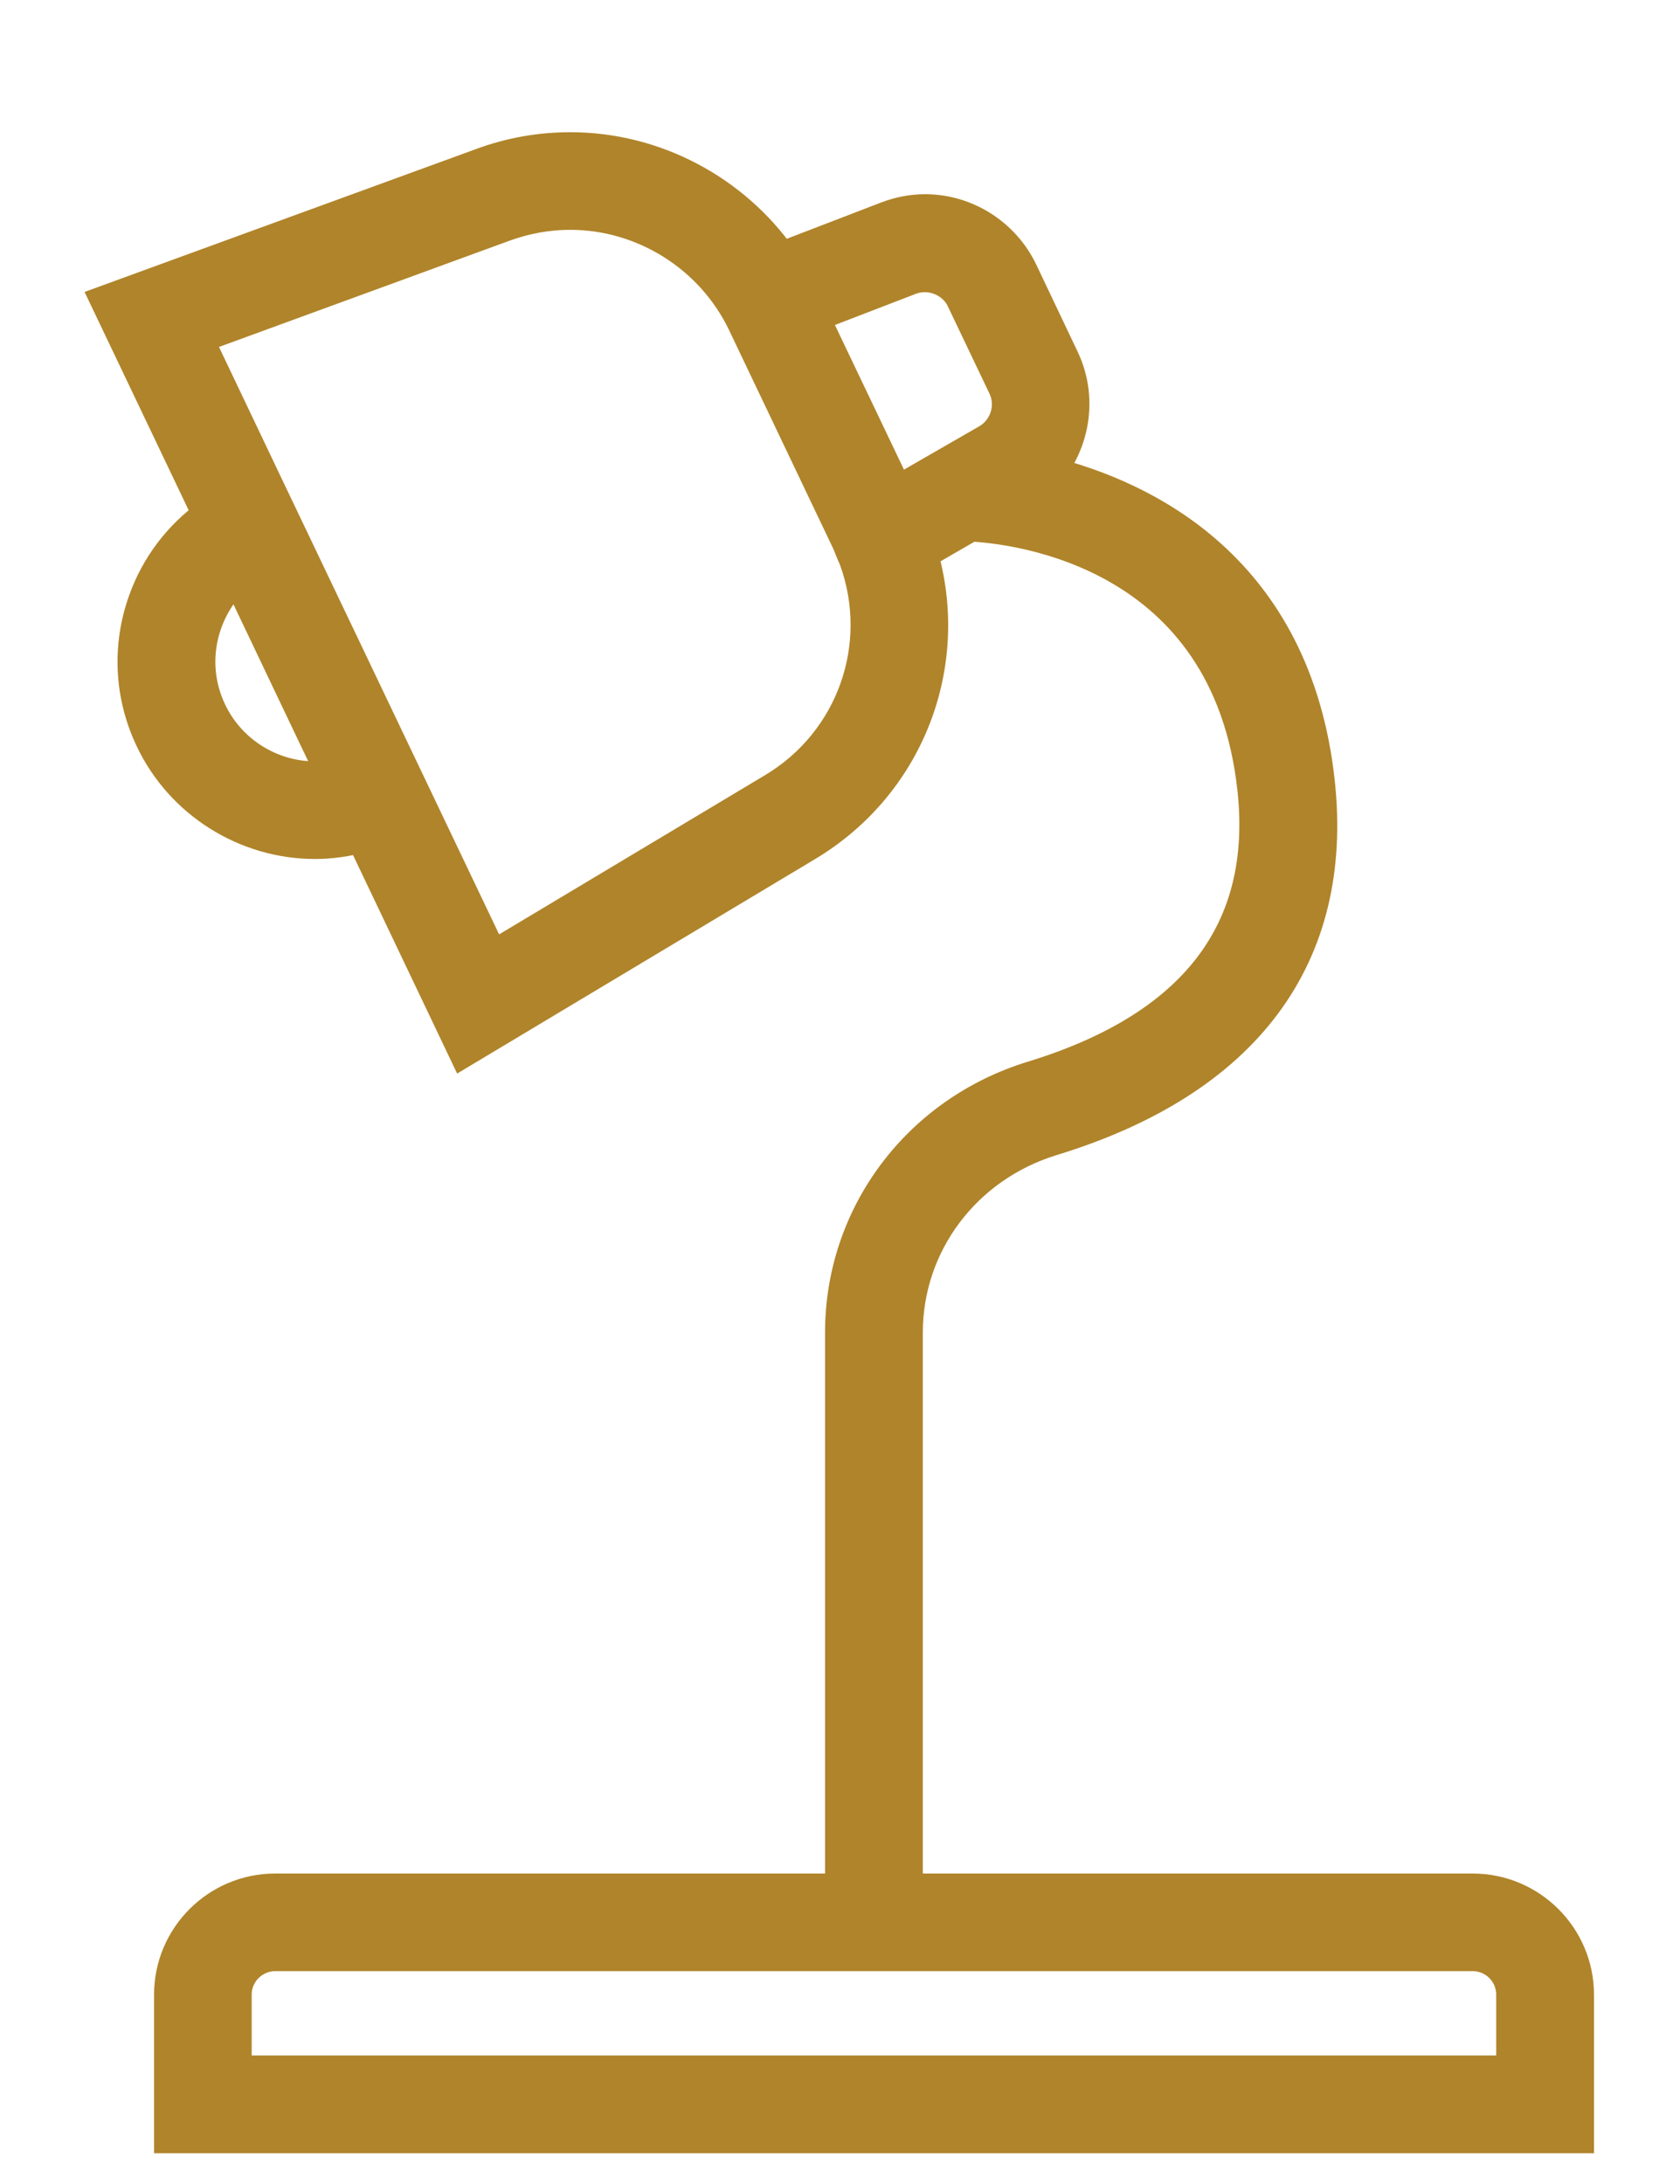 <svg width="10" height="13" viewBox="0 0 10 13" fill="none" xmlns="http://www.w3.org/2000/svg">
<path d="M8.766 11.252H5.393V7.932C5.393 7.402 5.742 6.939 6.26 6.78C7.411 6.428 7.959 5.692 7.845 4.652C7.706 3.388 6.815 2.96 6.234 2.815C6.39 2.63 6.433 2.364 6.324 2.136L6.077 1.616C5.972 1.398 5.749 1.256 5.507 1.256C5.429 1.256 5.353 1.271 5.28 1.299L4.648 1.542C4.365 1.138 3.896 0.887 3.395 0.887C3.216 0.887 3.039 0.918 2.871 0.98L0.641 1.794L1.248 3.067C1.071 3.194 0.936 3.371 0.862 3.58C0.766 3.85 0.781 4.142 0.905 4.401C1.082 4.773 1.463 5.013 1.875 5.013C1.971 5.013 2.065 4.999 2.157 4.974L2.764 6.248L4.8 5.028C5.408 4.664 5.675 3.95 5.482 3.293L5.776 3.123C6.045 3.137 7.31 3.275 7.465 4.694C7.558 5.54 7.115 6.119 6.148 6.415C5.468 6.623 5.011 7.233 5.011 7.932V11.252H4.035H2.224H1.638C1.295 11.252 1.017 11.531 1.017 11.873V12.717H9.388V11.873C9.388 11.531 9.109 11.252 8.766 11.252ZM5.417 1.655C5.537 1.609 5.678 1.666 5.732 1.78L5.98 2.3C6.036 2.417 5.991 2.559 5.879 2.624L5.337 2.936L5.085 2.408L4.833 1.88L5.417 1.655ZM1.989 4.622C1.952 4.628 1.914 4.632 1.875 4.632C1.61 4.632 1.364 4.477 1.25 4.237C1.17 4.07 1.16 3.882 1.222 3.707C1.262 3.595 1.328 3.496 1.416 3.42L1.866 4.365L1.989 4.622ZM4.605 4.7L2.928 5.704L2.047 3.857L1.584 2.887L1.166 2.009L3.001 1.338C3.128 1.292 3.261 1.268 3.394 1.268C3.834 1.268 4.24 1.525 4.43 1.922L5.05 3.223C5.057 3.238 5.063 3.254 5.069 3.269L5.095 3.331C5.279 3.842 5.081 4.415 4.605 4.7ZM9.006 12.335H1.398V11.873C1.398 11.741 1.506 11.633 1.638 11.633H2.224H4.83H8.766C8.899 11.633 9.006 11.741 9.006 11.873L9.006 12.335Z" fill="#B0842A"/>
<path d="M3.153 11.252H2.605M8.766 11.252H5.393V7.932C5.393 7.402 5.742 6.939 6.26 6.78C7.411 6.428 7.959 5.692 7.845 4.652C7.706 3.388 6.815 2.96 6.234 2.815C6.39 2.63 6.433 2.364 6.324 2.136L6.077 1.616C5.972 1.398 5.749 1.256 5.507 1.256C5.429 1.256 5.353 1.271 5.28 1.299L4.648 1.542C4.365 1.138 3.896 0.887 3.395 0.887C3.216 0.887 3.039 0.918 2.871 0.98L0.641 1.794L1.248 3.067C1.071 3.194 0.936 3.371 0.862 3.58C0.766 3.85 0.781 4.142 0.905 4.401C1.082 4.773 1.463 5.013 1.875 5.013C1.971 5.013 2.065 4.999 2.157 4.974L2.764 6.248L4.8 5.028C5.408 4.664 5.675 3.95 5.482 3.293L5.776 3.123C6.045 3.137 7.31 3.275 7.465 4.694C7.558 5.54 7.115 6.119 6.148 6.415C5.468 6.623 5.011 7.233 5.011 7.932V11.252H4.035H2.224H1.638C1.295 11.252 1.017 11.531 1.017 11.873V12.717H9.388V11.873C9.388 11.531 9.109 11.252 8.766 11.252ZM5.417 1.655C5.537 1.609 5.678 1.666 5.732 1.78L5.98 2.3C6.036 2.417 5.991 2.559 5.879 2.624L5.337 2.936L5.085 2.408L4.833 1.88L5.417 1.655ZM1.989 4.622C1.952 4.628 1.914 4.632 1.875 4.632C1.61 4.632 1.364 4.477 1.25 4.237C1.17 4.07 1.16 3.882 1.222 3.707C1.262 3.595 1.328 3.496 1.416 3.42L1.866 4.365L1.989 4.622ZM4.605 4.7L2.928 5.704L2.047 3.857L1.584 2.887L1.166 2.009L3.001 1.338C3.128 1.292 3.261 1.268 3.394 1.268C3.834 1.268 4.24 1.525 4.43 1.922L5.05 3.223C5.057 3.238 5.063 3.254 5.069 3.269L5.095 3.331C5.279 3.842 5.081 4.415 4.605 4.7ZM9.006 12.335H1.398V11.873C1.398 11.741 1.506 11.633 1.638 11.633H2.224H4.83H8.766C8.899 11.633 9.006 11.741 9.006 11.873L9.006 12.335Z" stroke="#B0842A" stroke-width="0.2"/>
</svg>
